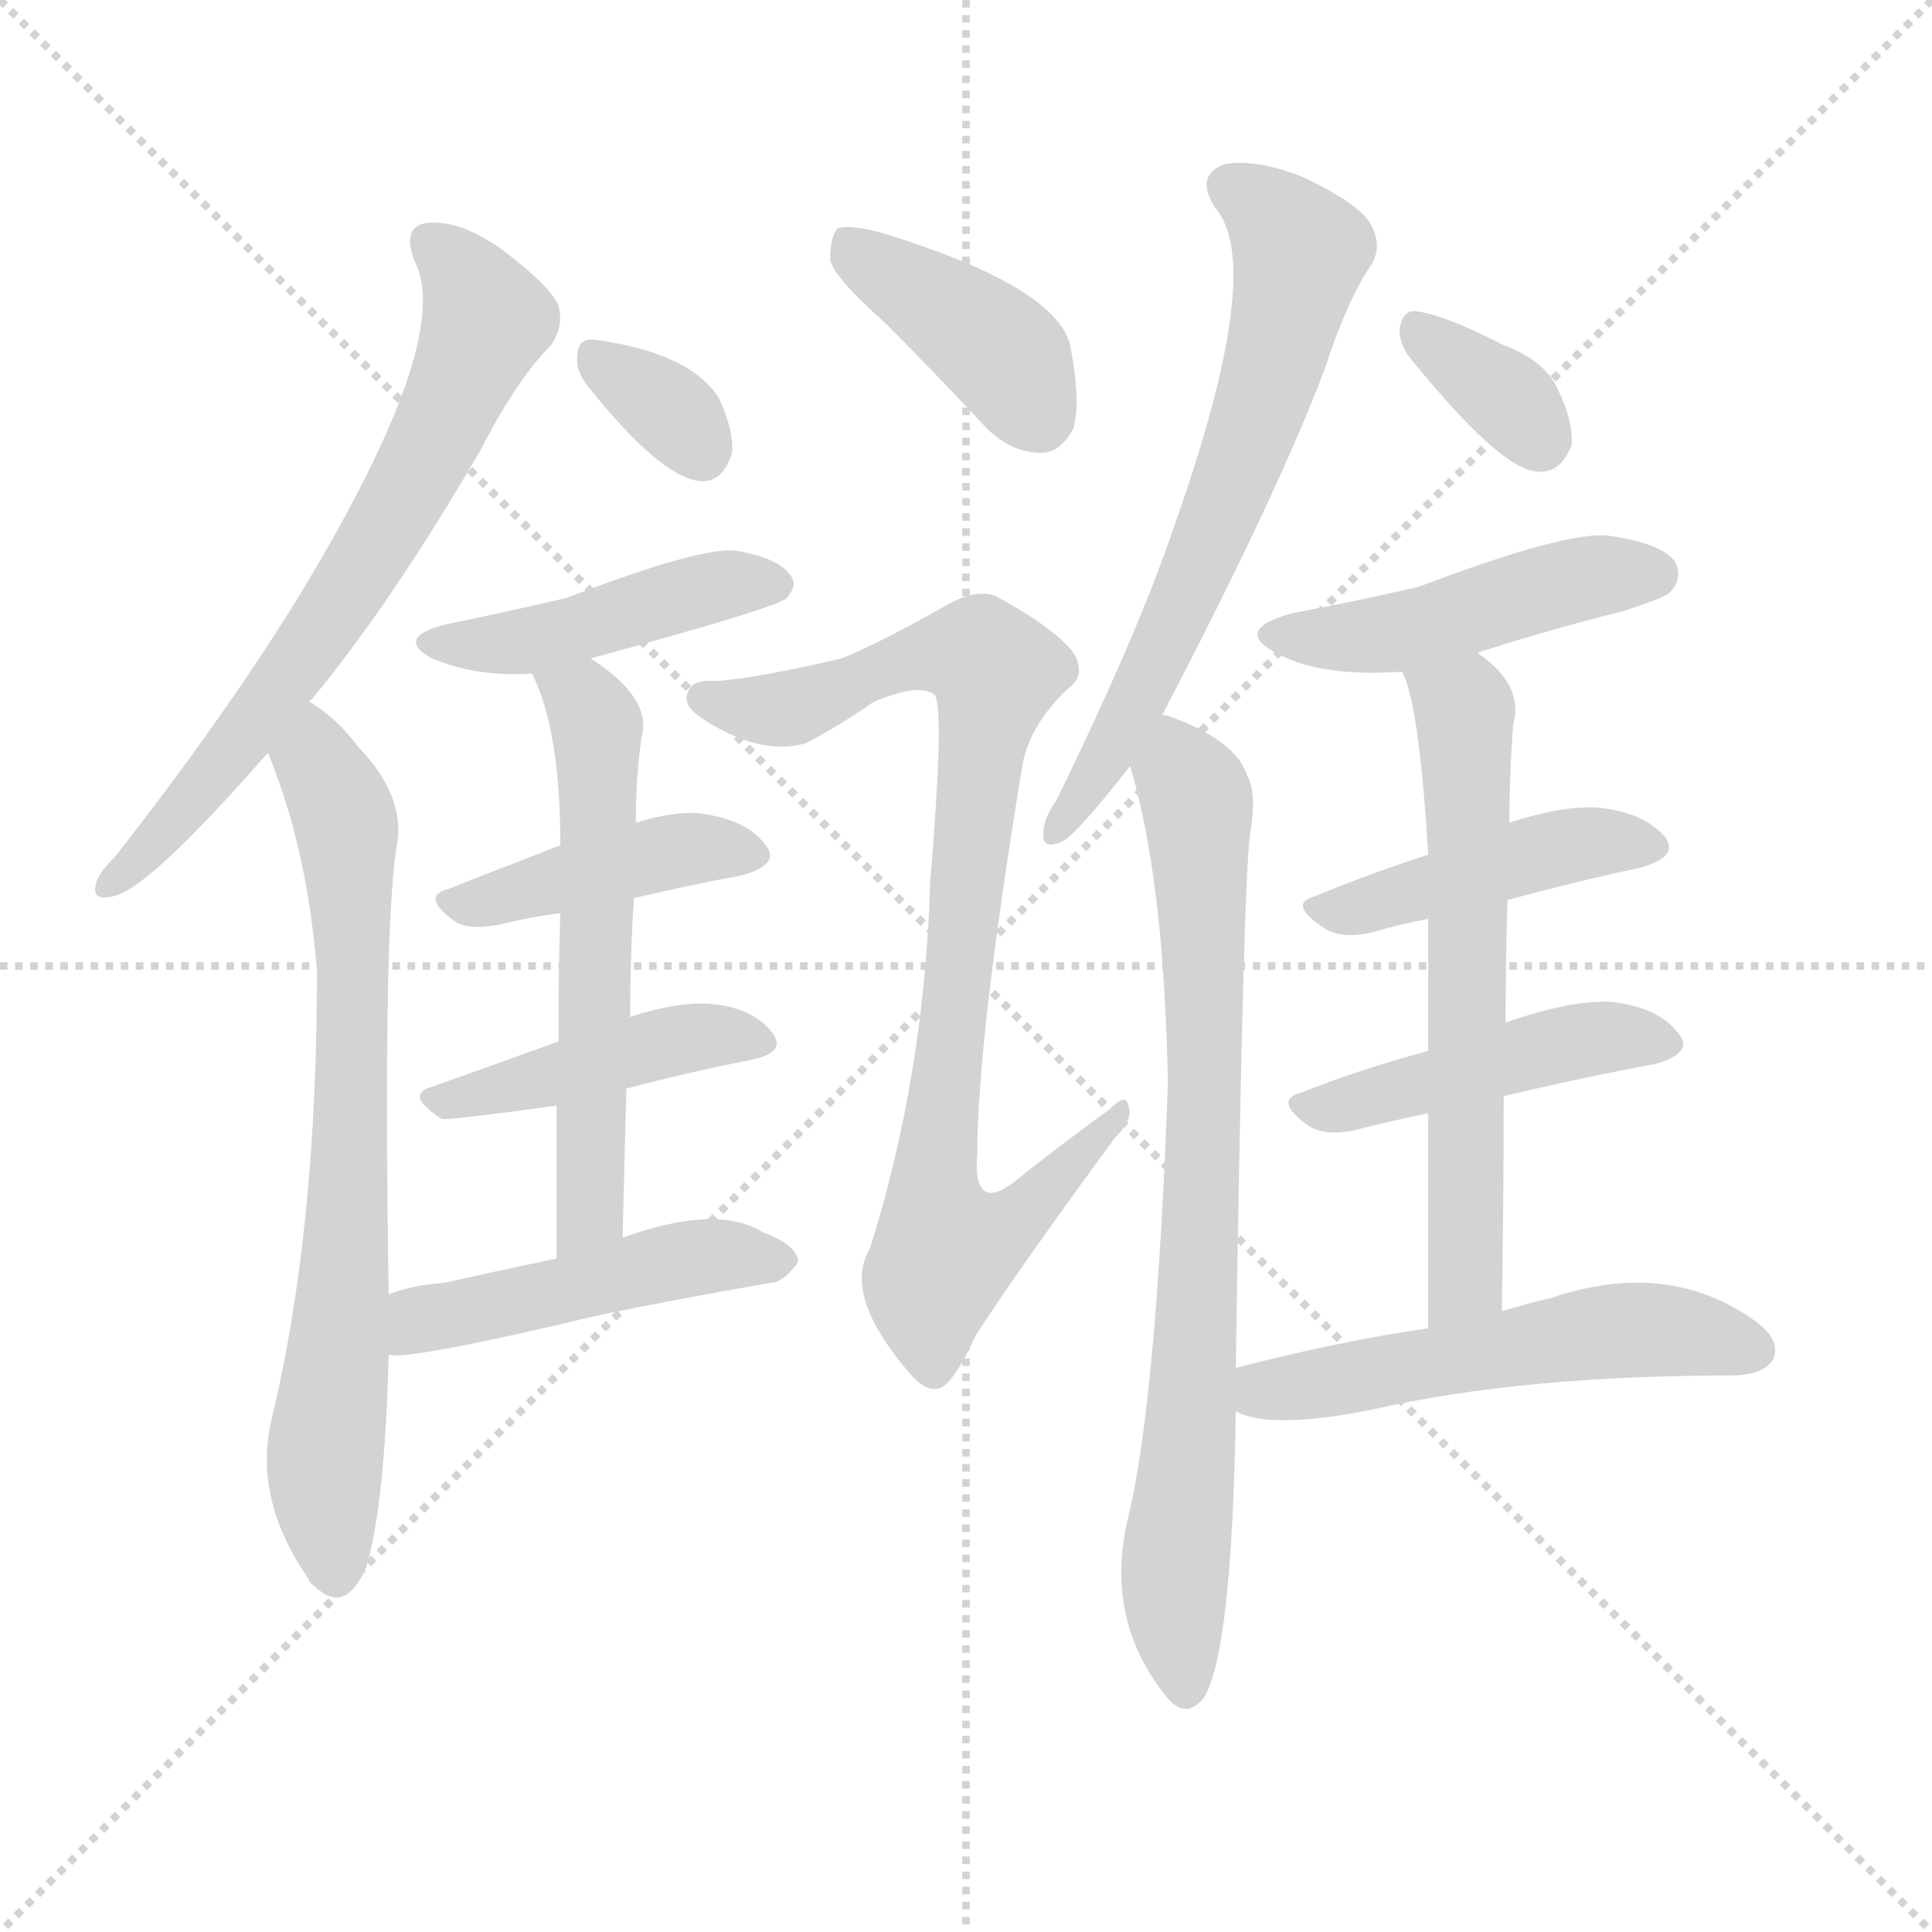 <svg version="1.1" viewBox="0 0 1024 1024" xmlns="http://www.w3.org/2000/svg">
  <g stroke="lightgray" stroke-dasharray="1,1" stroke-width="1" transform="scale(4, 4)">
    <line x1="0" y1="0" x2="256" y2="256"></line>
    <line x1="256" y1="0" x2="0" y2="256"></line>
    <line x1="128" y1="0" x2="128" y2="256"></line>
    <line x1="0" y1="128" x2="256" y2="128"></line>
  </g>
  <g transform="scale(1, -1) translate(0, -900)">
    <style type="text/css">
      
        @keyframes keyframes0 {
          from {
            stroke: blue;
            stroke-dashoffset: 669;
            stroke-width: 128;
          }
          69% {
            animation-timing-function: step-end;
            stroke: blue;
            stroke-dashoffset: 0;
            stroke-width: 128;
          }
          to {
            stroke: black;
            stroke-width: 1024;
          }
        }
        #make-me-a-hanzi-animation-0 {
          animation: keyframes0 0.794s both;
          animation-delay: 0s;
          animation-timing-function: linear;
        }
      
        @keyframes keyframes1 {
          from {
            stroke: blue;
            stroke-dashoffset: 711;
            stroke-width: 128;
          }
          70% {
            animation-timing-function: step-end;
            stroke: blue;
            stroke-dashoffset: 0;
            stroke-width: 128;
          }
          to {
            stroke: black;
            stroke-width: 1024;
          }
        }
        #make-me-a-hanzi-animation-1 {
          animation: keyframes1 0.829s both;
          animation-delay: 0.794s;
          animation-timing-function: linear;
        }
      
        @keyframes keyframes2 {
          from {
            stroke: blue;
            stroke-dashoffset: 326;
            stroke-width: 128;
          }
          51% {
            animation-timing-function: step-end;
            stroke: blue;
            stroke-dashoffset: 0;
            stroke-width: 128;
          }
          to {
            stroke: black;
            stroke-width: 1024;
          }
        }
        #make-me-a-hanzi-animation-2 {
          animation: keyframes2 0.515s both;
          animation-delay: 1.623s;
          animation-timing-function: linear;
        }
      
        @keyframes keyframes3 {
          from {
            stroke: blue;
            stroke-dashoffset: 440;
            stroke-width: 128;
          }
          59% {
            animation-timing-function: step-end;
            stroke: blue;
            stroke-dashoffset: 0;
            stroke-width: 128;
          }
          to {
            stroke: black;
            stroke-width: 1024;
          }
        }
        #make-me-a-hanzi-animation-3 {
          animation: keyframes3 0.608s both;
          animation-delay: 2.138s;
          animation-timing-function: linear;
        }
      
        @keyframes keyframes4 {
          from {
            stroke: blue;
            stroke-dashoffset: 417;
            stroke-width: 128;
          }
          58% {
            animation-timing-function: step-end;
            stroke: blue;
            stroke-dashoffset: 0;
            stroke-width: 128;
          }
          to {
            stroke: black;
            stroke-width: 1024;
          }
        }
        #make-me-a-hanzi-animation-4 {
          animation: keyframes4 0.589s both;
          animation-delay: 2.746s;
          animation-timing-function: linear;
        }
      
        @keyframes keyframes5 {
          from {
            stroke: blue;
            stroke-dashoffset: 430;
            stroke-width: 128;
          }
          58% {
            animation-timing-function: step-end;
            stroke: blue;
            stroke-dashoffset: 0;
            stroke-width: 128;
          }
          to {
            stroke: black;
            stroke-width: 1024;
          }
        }
        #make-me-a-hanzi-animation-5 {
          animation: keyframes5 0.6s both;
          animation-delay: 3.336s;
          animation-timing-function: linear;
        }
      
        @keyframes keyframes6 {
          from {
            stroke: blue;
            stroke-dashoffset: 574;
            stroke-width: 128;
          }
          65% {
            animation-timing-function: step-end;
            stroke: blue;
            stroke-dashoffset: 0;
            stroke-width: 128;
          }
          to {
            stroke: black;
            stroke-width: 1024;
          }
        }
        #make-me-a-hanzi-animation-6 {
          animation: keyframes6 0.717s both;
          animation-delay: 3.936s;
          animation-timing-function: linear;
        }
      
        @keyframes keyframes7 {
          from {
            stroke: blue;
            stroke-dashoffset: 471;
            stroke-width: 128;
          }
          61% {
            animation-timing-function: step-end;
            stroke: blue;
            stroke-dashoffset: 0;
            stroke-width: 128;
          }
          to {
            stroke: black;
            stroke-width: 1024;
          }
        }
        #make-me-a-hanzi-animation-7 {
          animation: keyframes7 0.633s both;
          animation-delay: 4.653s;
          animation-timing-function: linear;
        }
      
        @keyframes keyframes8 {
          from {
            stroke: blue;
            stroke-dashoffset: 395;
            stroke-width: 128;
          }
          56% {
            animation-timing-function: step-end;
            stroke: blue;
            stroke-dashoffset: 0;
            stroke-width: 128;
          }
          to {
            stroke: black;
            stroke-width: 1024;
          }
        }
        #make-me-a-hanzi-animation-8 {
          animation: keyframes8 0.571s both;
          animation-delay: 5.286s;
          animation-timing-function: linear;
        }
      
        @keyframes keyframes9 {
          from {
            stroke: blue;
            stroke-dashoffset: 850;
            stroke-width: 128;
          }
          73% {
            animation-timing-function: step-end;
            stroke: blue;
            stroke-dashoffset: 0;
            stroke-width: 128;
          }
          to {
            stroke: black;
            stroke-width: 1024;
          }
        }
        #make-me-a-hanzi-animation-9 {
          animation: keyframes9 0.942s both;
          animation-delay: 5.858s;
          animation-timing-function: linear;
        }
      
        @keyframes keyframes10 {
          from {
            stroke: blue;
            stroke-dashoffset: 641;
            stroke-width: 128;
          }
          68% {
            animation-timing-function: step-end;
            stroke: blue;
            stroke-dashoffset: 0;
            stroke-width: 128;
          }
          to {
            stroke: black;
            stroke-width: 1024;
          }
        }
        #make-me-a-hanzi-animation-10 {
          animation: keyframes10 0.772s both;
          animation-delay: 6.799s;
          animation-timing-function: linear;
        }
      
        @keyframes keyframes11 {
          from {
            stroke: blue;
            stroke-dashoffset: 767;
            stroke-width: 128;
          }
          71% {
            animation-timing-function: step-end;
            stroke: blue;
            stroke-dashoffset: 0;
            stroke-width: 128;
          }
          to {
            stroke: black;
            stroke-width: 1024;
          }
        }
        #make-me-a-hanzi-animation-11 {
          animation: keyframes11 0.874s both;
          animation-delay: 7.571s;
          animation-timing-function: linear;
        }
      
        @keyframes keyframes12 {
          from {
            stroke: blue;
            stroke-dashoffset: 342;
            stroke-width: 128;
          }
          53% {
            animation-timing-function: step-end;
            stroke: blue;
            stroke-dashoffset: 0;
            stroke-width: 128;
          }
          to {
            stroke: black;
            stroke-width: 1024;
          }
        }
        #make-me-a-hanzi-animation-12 {
          animation: keyframes12 0.528s both;
          animation-delay: 8.445s;
          animation-timing-function: linear;
        }
      
        @keyframes keyframes13 {
          from {
            stroke: blue;
            stroke-dashoffset: 458;
            stroke-width: 128;
          }
          60% {
            animation-timing-function: step-end;
            stroke: blue;
            stroke-dashoffset: 0;
            stroke-width: 128;
          }
          to {
            stroke: black;
            stroke-width: 1024;
          }
        }
        #make-me-a-hanzi-animation-13 {
          animation: keyframes13 0.623s both;
          animation-delay: 8.973s;
          animation-timing-function: linear;
        }
      
        @keyframes keyframes14 {
          from {
            stroke: blue;
            stroke-dashoffset: 434;
            stroke-width: 128;
          }
          59% {
            animation-timing-function: step-end;
            stroke: blue;
            stroke-dashoffset: 0;
            stroke-width: 128;
          }
          to {
            stroke: black;
            stroke-width: 1024;
          }
        }
        #make-me-a-hanzi-animation-14 {
          animation: keyframes14 0.603s both;
          animation-delay: 9.596s;
          animation-timing-function: linear;
        }
      
        @keyframes keyframes15 {
          from {
            stroke: blue;
            stroke-dashoffset: 450;
            stroke-width: 128;
          }
          59% {
            animation-timing-function: step-end;
            stroke: blue;
            stroke-dashoffset: 0;
            stroke-width: 128;
          }
          to {
            stroke: black;
            stroke-width: 1024;
          }
        }
        #make-me-a-hanzi-animation-15 {
          animation: keyframes15 0.616s both;
          animation-delay: 10.199s;
          animation-timing-function: linear;
        }
      
        @keyframes keyframes16 {
          from {
            stroke: blue;
            stroke-dashoffset: 613;
            stroke-width: 128;
          }
          67% {
            animation-timing-function: step-end;
            stroke: blue;
            stroke-dashoffset: 0;
            stroke-width: 128;
          }
          to {
            stroke: black;
            stroke-width: 1024;
          }
        }
        #make-me-a-hanzi-animation-16 {
          animation: keyframes16 0.749s both;
          animation-delay: 10.816s;
          animation-timing-function: linear;
        }
      
        @keyframes keyframes17 {
          from {
            stroke: blue;
            stroke-dashoffset: 529;
            stroke-width: 128;
          }
          63% {
            animation-timing-function: step-end;
            stroke: blue;
            stroke-dashoffset: 0;
            stroke-width: 128;
          }
          to {
            stroke: black;
            stroke-width: 1024;
          }
        }
        #make-me-a-hanzi-animation-17 {
          animation: keyframes17 0.681s both;
          animation-delay: 11.564s;
          animation-timing-function: linear;
        }
      
    </style>
    
      <path d="M 164 528 Q 164 529 165 529 Q 208 581 255 662 Q 274 699 292 717 Q 299 727 296 738 Q 292 748 267 767 Q 245 783 228 782 Q 212 781 220 761 Q 241 719 156 580 Q 116 516 61 446 Q 52 437 51 432 Q 48 422 60 425 Q 78 428 142 501 L 164 528 Z" fill="lightgray"></path>
    
      <path d="M 206 214 Q 203 403 210 450 Q 216 477 190 504 Q 178 520 164 528 C 140 546 131 529 142 501 Q 163 450 168 385 Q 168 247 144 148 Q 134 106 163 64 Q 164 61 167 59 Q 183 44 194 69 Q 204 102 206 182 L 206 214 Z" fill="lightgray"></path>
    
      <path d="M 311 696 Q 350 647 371 645 Q 383 644 388 660 Q 389 672 381 689 Q 366 713 315 720 Q 306 721 306 711 Q 305 704 311 696 Z" fill="lightgray"></path>
    
      <path d="M 313 551 Q 412 578 417 583 Q 423 590 419 595 Q 413 604 391 608 Q 373 611 300 583 Q 270 576 236 569 Q 209 562 229 551 Q 253 541 282 543 L 313 551 Z" fill="lightgray"></path>
    
      <path d="M 336 424 Q 366 431 393 436 Q 415 442 405 453 Q 395 466 370 469 Q 357 470 337 464 L 297 452 Q 266 440 238 429 Q 222 425 242 411 Q 249 407 265 410 Q 281 414 297 416 L 336 424 Z" fill="lightgray"></path>
    
      <path d="M 332 323 Q 366 332 397 338 Q 418 342 409 353 Q 399 366 376 368 Q 358 369 334 361 L 296 348 Q 260 335 229 324 Q 214 320 234 307 Q 237 306 295 314 L 332 323 Z" fill="lightgray"></path>
    
      <path d="M 330 244 Q 331 286 332 323 L 334 361 Q 334 394 336 424 L 337 464 Q 337 488 340 509 Q 346 530 313 551 C 288 568 270 571 282 543 Q 297 513 297 452 L 297 416 Q 296 388 296 348 L 295 314 Q 295 280 295 233 C 295 203 329 214 330 244 Z" fill="lightgray"></path>
    
      <path d="M 295 233 Q 262 226 235 220 Q 219 219 206 214 C 178 204 176 183 206 182 Q 215 179 301 199 Q 323 205 408 220 Q 415 220 423 231 Q 423 240 404 247 Q 380 262 330 244 L 295 233 Z" fill="lightgray"></path>
    
      <path d="M 469 729 Q 494 704 523 673 Q 536 660 552 660 Q 562 660 569 673 Q 573 688 567 718 Q 558 749 466 777 Q 450 781 444 779 Q 440 775 440 762 Q 443 752 469 729 Z" fill="lightgray"></path>
    
      <path d="M 446 551 Q 403 541 380 539 Q 367 540 365 534 Q 361 527 371 520 Q 402 499 427 506 Q 446 516 463 528 Q 487 538 495 532 Q 501 528 493 432 Q 490 330 461 238 Q 446 213 484 170 Q 494 160 501 166 Q 508 172 517 192 Q 541 229 591 297 Q 601 307 598 314 Q 597 321 588 312 Q 566 296 543 278 Q 515 253 518 289 Q 518 349 542 495 Q 546 516 566 535 Q 576 542 569 554 Q 559 567 528 584 Q 518 588 503 580 Q 466 559 446 551 Z" fill="lightgray"></path>
    
      <path d="M 616 521 Q 677 638 702 704 Q 714 741 727 760 Q 733 770 726 782 Q 720 792 691 806 Q 666 816 649 813 Q 633 807 644 790 Q 671 759 623 623 Q 604 566 560 476 Q 553 466 553 459 Q 552 449 563 454 Q 570 457 599 494 L 616 521 Z" fill="lightgray"></path>
    
      <path d="M 655 175 Q 659 443 663 461 Q 666 480 661 489 Q 655 508 618 521 L 616 521 C 589 530 591 523 599 494 Q 617 434 619 326 Q 613 158 598 96 Q 585 42 618 1 Q 628 -12 638 0 Q 653 24 655 152 L 655 175 Z" fill="lightgray"></path>
    
      <path d="M 746 712 Q 795 651 815 650 Q 827 649 833 664 Q 834 676 826 693 Q 819 709 797 717 Q 766 733 751 735 Q 744 736 742 727 Q 741 720 746 712 Z" fill="lightgray"></path>
    
      <path d="M 783 554 Q 820 566 860 576 Q 882 583 885 586 Q 892 593 888 602 Q 881 612 853 616 Q 831 619 752 589 Q 722 582 685 575 Q 652 566 678 553 Q 702 541 743 544 L 783 554 Z" fill="lightgray"></path>
    
      <path d="M 799 423 Q 836 433 869 440 Q 891 446 882 457 Q 870 470 846 472 Q 828 473 800 464 L 757 447 Q 726 437 697 425 Q 682 421 702 408 Q 711 402 728 406 Q 741 410 757 413 L 799 423 Z" fill="lightgray"></path>
    
      <path d="M 797 319 Q 839 329 877 336 Q 899 342 889 353 Q 879 366 854 369 Q 832 370 798 358 L 757 343 Q 720 333 690 321 Q 674 317 694 303 Q 704 297 722 302 Q 738 306 757 310 L 797 319 Z" fill="lightgray"></path>
    
      <path d="M 796 205 Q 797 266 797 319 L 798 358 Q 798 392 799 423 L 800 464 Q 800 489 802 516 Q 808 537 783 554 C 760 573 733 572 743 544 Q 752 529 757 447 L 757 413 Q 757 385 757 343 L 757 310 Q 757 261 757 196 C 757 166 796 175 796 205 Z" fill="lightgray"></path>
    
      <path d="M 757 196 Q 709 189 655 175 C 626 168 627 162 655 152 Q 673 142 728 153 Q 806 171 920 171 Q 936 172 940 180 Q 944 190 930 200 Q 884 233 822 212 Q 809 209 796 205 L 757 196 Z" fill="lightgray"></path>
    
    
      <clipPath id="make-me-a-hanzi-clip-0">
        <path d="M 164 528 Q 164 529 165 529 Q 208 581 255 662 Q 274 699 292 717 Q 299 727 296 738 Q 292 748 267 767 Q 245 783 228 782 Q 212 781 220 761 Q 241 719 156 580 Q 116 516 61 446 Q 52 437 51 432 Q 48 422 60 425 Q 78 428 142 501 L 164 528 Z"></path>
      </clipPath>
      <path clip-path="url(#make-me-a-hanzi-clip-0)" d="M 228 770 L 248 752 L 258 730 L 223 652 L 124 500 L 58 432" fill="none" id="make-me-a-hanzi-animation-0" stroke-dasharray="541 1082" stroke-linecap="round"></path>
    
      <clipPath id="make-me-a-hanzi-clip-1">
        <path d="M 206 214 Q 203 403 210 450 Q 216 477 190 504 Q 178 520 164 528 C 140 546 131 529 142 501 Q 163 450 168 385 Q 168 247 144 148 Q 134 106 163 64 Q 164 61 167 59 Q 183 44 194 69 Q 204 102 206 182 L 206 214 Z"></path>
      </clipPath>
      <path clip-path="url(#make-me-a-hanzi-clip-1)" d="M 165 520 L 184 459 L 188 383 L 185 250 L 172 117 L 179 69" fill="none" id="make-me-a-hanzi-animation-1" stroke-dasharray="583 1166" stroke-linecap="round"></path>
    
      <clipPath id="make-me-a-hanzi-clip-2">
        <path d="M 311 696 Q 350 647 371 645 Q 383 644 388 660 Q 389 672 381 689 Q 366 713 315 720 Q 306 721 306 711 Q 305 704 311 696 Z"></path>
      </clipPath>
      <path clip-path="url(#make-me-a-hanzi-clip-2)" d="M 319 707 L 355 683 L 371 662" fill="none" id="make-me-a-hanzi-animation-2" stroke-dasharray="198 396" stroke-linecap="round"></path>
    
      <clipPath id="make-me-a-hanzi-clip-3">
        <path d="M 313 551 Q 412 578 417 583 Q 423 590 419 595 Q 413 604 391 608 Q 373 611 300 583 Q 270 576 236 569 Q 209 562 229 551 Q 253 541 282 543 L 313 551 Z"></path>
      </clipPath>
      <path clip-path="url(#make-me-a-hanzi-clip-3)" d="M 231 561 L 283 561 L 356 584 L 411 590" fill="none" id="make-me-a-hanzi-animation-3" stroke-dasharray="312 624" stroke-linecap="round"></path>
    
      <clipPath id="make-me-a-hanzi-clip-4">
        <path d="M 336 424 Q 366 431 393 436 Q 415 442 405 453 Q 395 466 370 469 Q 357 470 337 464 L 297 452 Q 266 440 238 429 Q 222 425 242 411 Q 249 407 265 410 Q 281 414 297 416 L 336 424 Z"></path>
      </clipPath>
      <path clip-path="url(#make-me-a-hanzi-clip-4)" d="M 240 420 L 358 449 L 397 446" fill="none" id="make-me-a-hanzi-animation-4" stroke-dasharray="289 578" stroke-linecap="round"></path>
    
      <clipPath id="make-me-a-hanzi-clip-5">
        <path d="M 332 323 Q 366 332 397 338 Q 418 342 409 353 Q 399 366 376 368 Q 358 369 334 361 L 296 348 Q 260 335 229 324 Q 214 320 234 307 Q 237 306 295 314 L 332 323 Z"></path>
      </clipPath>
      <path clip-path="url(#make-me-a-hanzi-clip-5)" d="M 231 315 L 359 349 L 401 347" fill="none" id="make-me-a-hanzi-animation-5" stroke-dasharray="302 604" stroke-linecap="round"></path>
    
      <clipPath id="make-me-a-hanzi-clip-6">
        <path d="M 330 244 Q 331 286 332 323 L 334 361 Q 334 394 336 424 L 337 464 Q 337 488 340 509 Q 346 530 313 551 C 288 568 270 571 282 543 Q 297 513 297 452 L 297 416 Q 296 388 296 348 L 295 314 Q 295 280 295 233 C 295 203 329 214 330 244 Z"></path>
      </clipPath>
      <path clip-path="url(#make-me-a-hanzi-clip-6)" d="M 288 539 L 310 528 L 317 504 L 313 269 L 309 250 L 299 241" fill="none" id="make-me-a-hanzi-animation-6" stroke-dasharray="446 892" stroke-linecap="round"></path>
    
      <clipPath id="make-me-a-hanzi-clip-7">
        <path d="M 295 233 Q 262 226 235 220 Q 219 219 206 214 C 178 204 176 183 206 182 Q 215 179 301 199 Q 323 205 408 220 Q 415 220 423 231 Q 423 240 404 247 Q 380 262 330 244 L 295 233 Z"></path>
      </clipPath>
      <path clip-path="url(#make-me-a-hanzi-clip-7)" d="M 209 187 L 223 201 L 286 211 L 361 233 L 414 232" fill="none" id="make-me-a-hanzi-animation-7" stroke-dasharray="343 686" stroke-linecap="round"></path>
    
      <clipPath id="make-me-a-hanzi-clip-8">
        <path d="M 469 729 Q 494 704 523 673 Q 536 660 552 660 Q 562 660 569 673 Q 573 688 567 718 Q 558 749 466 777 Q 450 781 444 779 Q 440 775 440 762 Q 443 752 469 729 Z"></path>
      </clipPath>
      <path clip-path="url(#make-me-a-hanzi-clip-8)" d="M 449 773 L 525 718 L 550 680" fill="none" id="make-me-a-hanzi-animation-8" stroke-dasharray="267 534" stroke-linecap="round"></path>
    
      <clipPath id="make-me-a-hanzi-clip-9">
        <path d="M 446 551 Q 403 541 380 539 Q 367 540 365 534 Q 361 527 371 520 Q 402 499 427 506 Q 446 516 463 528 Q 487 538 495 532 Q 501 528 493 432 Q 490 330 461 238 Q 446 213 484 170 Q 494 160 501 166 Q 508 172 517 192 Q 541 229 591 297 Q 601 307 598 314 Q 597 321 588 312 Q 566 296 543 278 Q 515 253 518 289 Q 518 349 542 495 Q 546 516 566 535 Q 576 542 569 554 Q 559 567 528 584 Q 518 588 503 580 Q 466 559 446 551 Z"></path>
      </clipPath>
      <path clip-path="url(#make-me-a-hanzi-clip-9)" d="M 375 530 L 418 524 L 485 552 L 520 553 L 528 544 L 497 299 L 501 236 L 531 248 L 594 310" fill="none" id="make-me-a-hanzi-animation-9" stroke-dasharray="722 1444" stroke-linecap="round"></path>
    
      <clipPath id="make-me-a-hanzi-clip-10">
        <path d="M 616 521 Q 677 638 702 704 Q 714 741 727 760 Q 733 770 726 782 Q 720 792 691 806 Q 666 816 649 813 Q 633 807 644 790 Q 671 759 623 623 Q 604 566 560 476 Q 553 466 553 459 Q 552 449 563 454 Q 570 457 599 494 L 616 521 Z"></path>
      </clipPath>
      <path clip-path="url(#make-me-a-hanzi-clip-10)" d="M 652 800 L 672 788 L 689 767 L 680 722 L 616 554 L 584 493 L 560 461" fill="none" id="make-me-a-hanzi-animation-10" stroke-dasharray="513 1026" stroke-linecap="round"></path>
    
      <clipPath id="make-me-a-hanzi-clip-11">
        <path d="M 655 175 Q 659 443 663 461 Q 666 480 661 489 Q 655 508 618 521 L 616 521 C 589 530 591 523 599 494 Q 617 434 619 326 Q 613 158 598 96 Q 585 42 618 1 Q 628 -12 638 0 Q 653 24 655 152 L 655 175 Z"></path>
      </clipPath>
      <path clip-path="url(#make-me-a-hanzi-clip-11)" d="M 617 511 L 634 476 L 638 403 L 636 190 L 623 72 L 628 5" fill="none" id="make-me-a-hanzi-animation-11" stroke-dasharray="639 1278" stroke-linecap="round"></path>
    
      <clipPath id="make-me-a-hanzi-clip-12">
        <path d="M 746 712 Q 795 651 815 650 Q 827 649 833 664 Q 834 676 826 693 Q 819 709 797 717 Q 766 733 751 735 Q 744 736 742 727 Q 741 720 746 712 Z"></path>
      </clipPath>
      <path clip-path="url(#make-me-a-hanzi-clip-12)" d="M 753 724 L 803 685 L 816 667" fill="none" id="make-me-a-hanzi-animation-12" stroke-dasharray="214 428" stroke-linecap="round"></path>
    
      <clipPath id="make-me-a-hanzi-clip-13">
        <path d="M 783 554 Q 820 566 860 576 Q 882 583 885 586 Q 892 593 888 602 Q 881 612 853 616 Q 831 619 752 589 Q 722 582 685 575 Q 652 566 678 553 Q 702 541 743 544 L 783 554 Z"></path>
      </clipPath>
      <path clip-path="url(#make-me-a-hanzi-clip-13)" d="M 679 565 L 734 563 L 821 589 L 877 596" fill="none" id="make-me-a-hanzi-animation-13" stroke-dasharray="330 660" stroke-linecap="round"></path>
    
      <clipPath id="make-me-a-hanzi-clip-14">
        <path d="M 799 423 Q 836 433 869 440 Q 891 446 882 457 Q 870 470 846 472 Q 828 473 800 464 L 757 447 Q 726 437 697 425 Q 682 421 702 408 Q 711 402 728 406 Q 741 410 757 413 L 799 423 Z"></path>
      </clipPath>
      <path clip-path="url(#make-me-a-hanzi-clip-14)" d="M 699 416 L 814 448 L 850 454 L 872 451" fill="none" id="make-me-a-hanzi-animation-14" stroke-dasharray="306 612" stroke-linecap="round"></path>
    
      <clipPath id="make-me-a-hanzi-clip-15">
        <path d="M 797 319 Q 839 329 877 336 Q 899 342 889 353 Q 879 366 854 369 Q 832 370 798 358 L 757 343 Q 720 333 690 321 Q 674 317 694 303 Q 704 297 722 302 Q 738 306 757 310 L 797 319 Z"></path>
      </clipPath>
      <path clip-path="url(#make-me-a-hanzi-clip-15)" d="M 692 312 L 838 349 L 881 346" fill="none" id="make-me-a-hanzi-animation-15" stroke-dasharray="322 644" stroke-linecap="round"></path>
    
      <clipPath id="make-me-a-hanzi-clip-16">
        <path d="M 796 205 Q 797 266 797 319 L 798 358 Q 798 392 799 423 L 800 464 Q 800 489 802 516 Q 808 537 783 554 C 760 573 733 572 743 544 Q 752 529 757 447 L 757 413 Q 757 385 757 343 L 757 310 Q 757 261 757 196 C 757 166 796 175 796 205 Z"></path>
      </clipPath>
      <path clip-path="url(#make-me-a-hanzi-clip-16)" d="M 750 544 L 776 524 L 777 511 L 777 228 L 762 204" fill="none" id="make-me-a-hanzi-animation-16" stroke-dasharray="485 970" stroke-linecap="round"></path>
    
      <clipPath id="make-me-a-hanzi-clip-17">
        <path d="M 757 196 Q 709 189 655 175 C 626 168 627 162 655 152 Q 673 142 728 153 Q 806 171 920 171 Q 936 172 940 180 Q 944 190 930 200 Q 884 233 822 212 Q 809 209 796 205 L 757 196 Z"></path>
      </clipPath>
      <path clip-path="url(#make-me-a-hanzi-clip-17)" d="M 662 158 L 852 195 L 901 193 L 930 184" fill="none" id="make-me-a-hanzi-animation-17" stroke-dasharray="401 802" stroke-linecap="round"></path>
    
  </g>
</svg>
